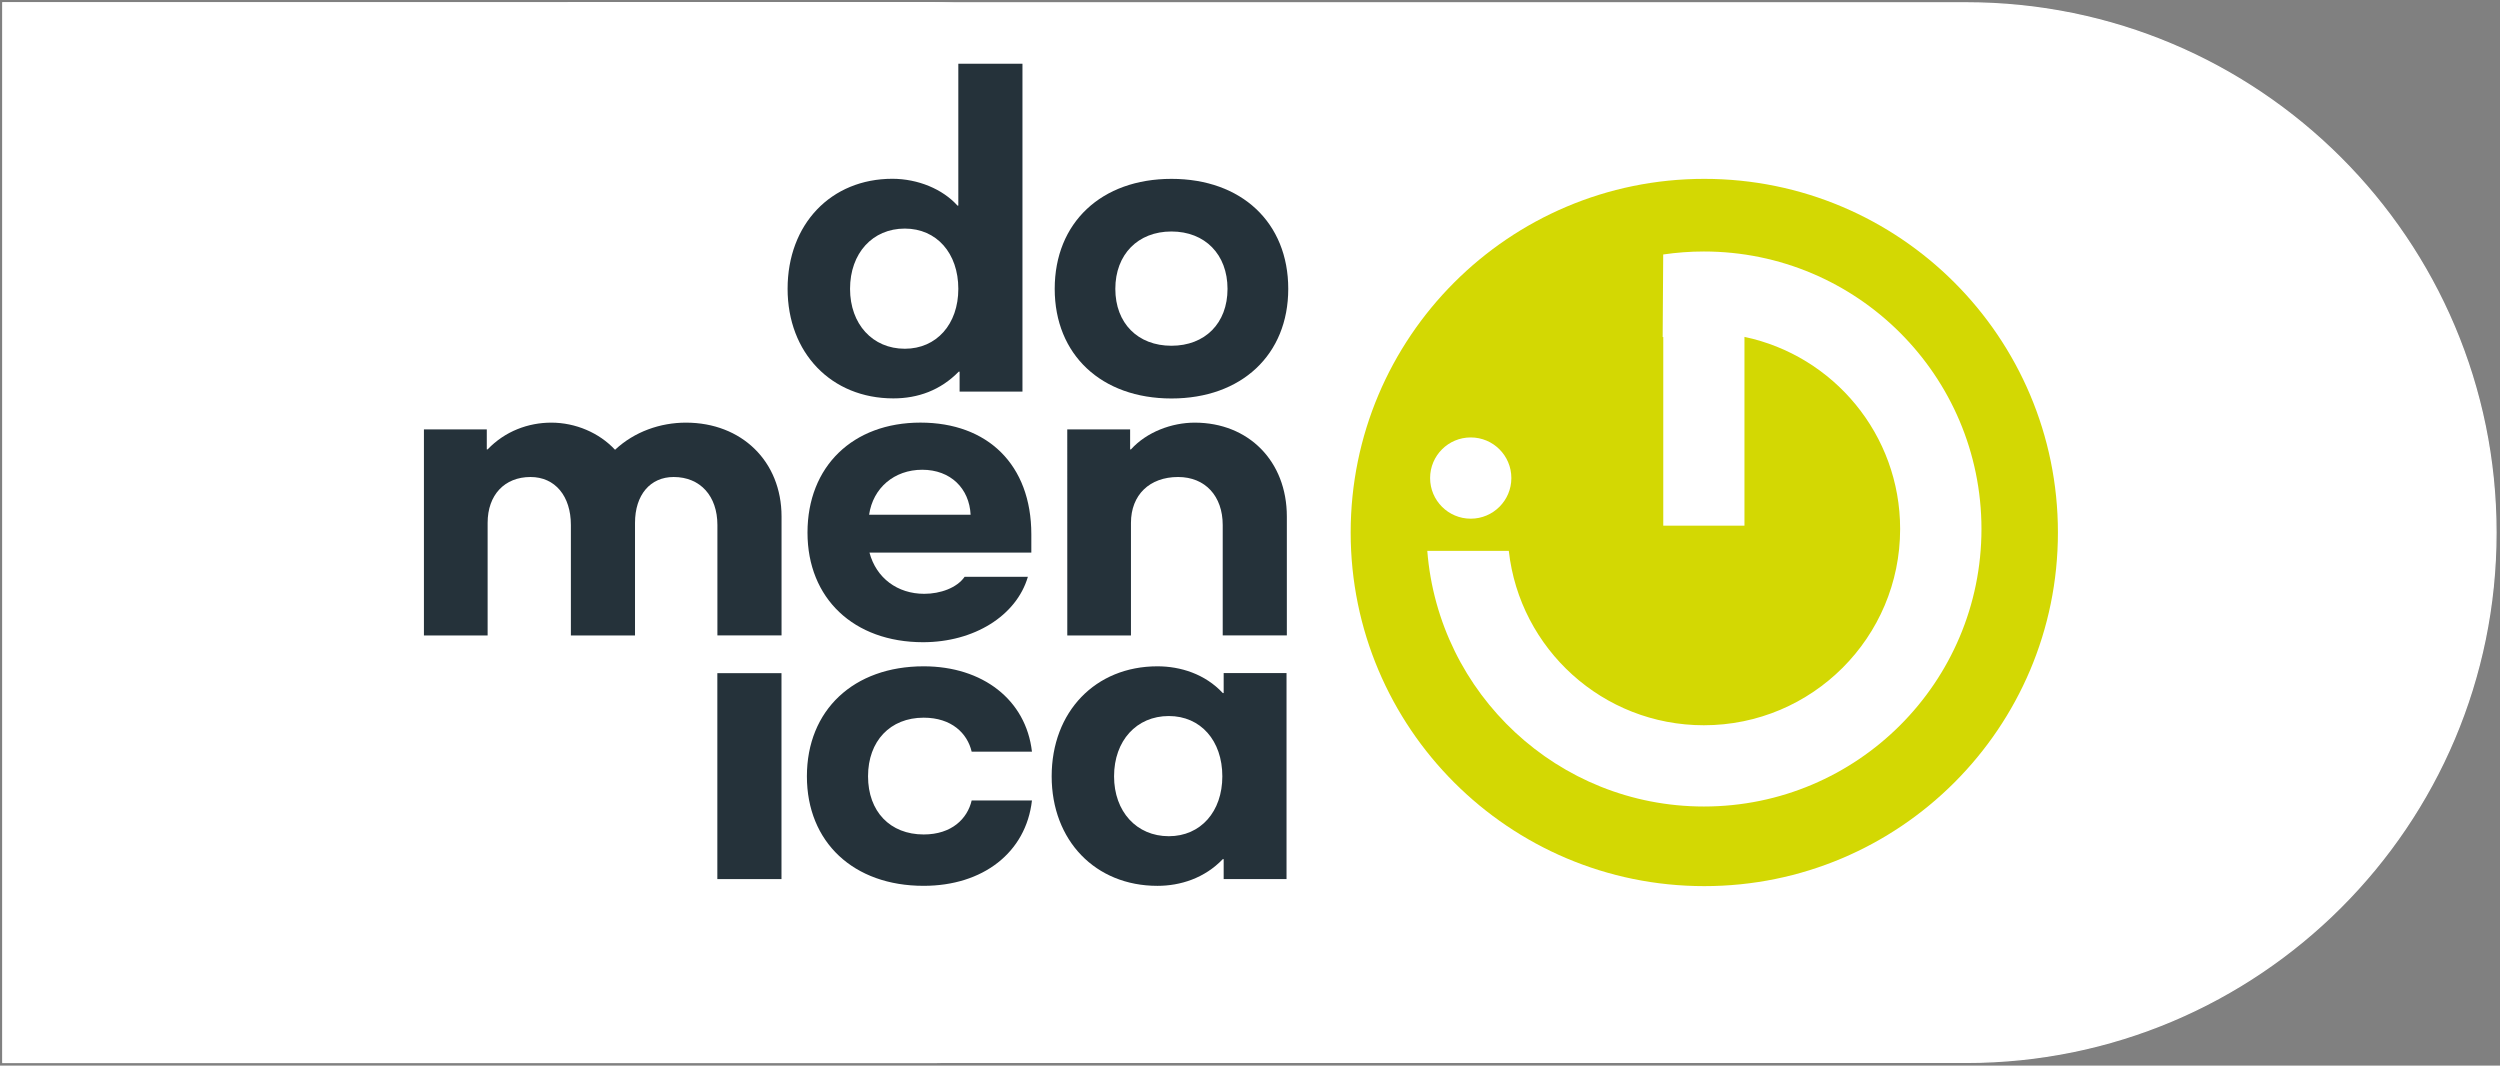 <?xml version="1.0" encoding="UTF-8" standalone="no"?>
<svg xmlns="http://www.w3.org/2000/svg" xmlns:xlink="http://www.w3.org/1999/xlink" xmlns:serif="http://www.serif.com/" width="100%" height="100%" viewBox="0 0 1905 812" version="1.1" xml:space="preserve" style="fill-rule:evenodd;clip-rule:evenodd;">
    <rect x="0" y="0" width="1905" height="812" fill="#808080" stroke="none"/>
    <g transform="matrix(1,0,0,1,626.062,-423.038)">
        <g id="logo-Domenica-2025.svg" transform="matrix(10.095,0,0,10.095,-227.341,3086.53)">
            <path d="M3.402,-263.626L3.402,-183.652L108.917,-183.652C131.001,-183.652 148.904,-201.555 148.904,-223.639C148.904,-245.723 131.001,-263.626 108.917,-263.626L3.402,-263.626Z" style="fill:white;fill-rule:nonzero;stroke:white;stroke-width:0.1px;"></path>
        </g>
        <g id="logo-Domenica-2025.svg1" transform="matrix(6.725,0,0,10.095,-646.875,3086.53)">
            <path d="M3.402,-263.626L3.402,-183.652L108.917,-183.652C131.001,-183.652 148.904,-201.555 148.904,-223.639C148.904,-245.723 131.001,-263.626 108.917,-263.626L3.402,-263.626Z" style="fill:white;fill-rule:nonzero;stroke:white;stroke-width:0.12px;"></path>
        </g>
        <g transform="matrix(10.83,0,0,10.83,-313.2,455.668)">
            <path d="M38.539,17.312C38.539,14.804 37.016,13.07 34.774,13.07C32.504,13.07 30.921,14.802 30.921,17.312C30.921,19.791 32.504,21.525 34.774,21.525C37.012,21.525 38.539,19.791 38.539,17.312M38.479,11.453L38.539,11.453L38.539,1.473L43.052,1.473L43.052,24.542L38.629,24.542L38.629,23.136L38.568,23.136C37.285,24.448 35.7,25.018 33.968,25.018C29.605,25.018 26.527,21.819 26.527,17.306C26.527,12.761 29.577,9.566 33.906,9.566C35.699,9.572 37.433,10.287 38.479,11.453" style="fill:rgb(37,50,58);fill-rule:nonzero;"></path>
            <path d="M57.48,17.312C57.48,14.892 55.897,13.275 53.533,13.275C51.175,13.275 49.586,14.892 49.586,17.312C49.586,19.731 51.169,21.314 53.533,21.314C55.897,21.314 57.48,19.731 57.48,17.312M45.321,17.312C45.321,12.649 48.609,9.572 53.537,9.572C58.469,9.572 61.753,12.649 61.753,17.312C61.753,21.944 58.465,25.024 53.537,25.024C48.605,25.024 45.321,21.944 45.321,17.312" style="fill:rgb(37,50,58);fill-rule:nonzero;"></path>
            <path d="M0.939,27.2L5.362,27.2L5.362,28.606L5.422,28.606C6.646,27.322 8.29,26.724 9.901,26.724C11.606,26.724 13.278,27.439 14.386,28.634C15.759,27.35 17.581,26.724 19.375,26.724C23.29,26.724 26.101,29.443 26.101,33.328L26.101,41.694L21.588,41.694L21.588,33.926C21.588,31.895 20.392,30.549 18.51,30.549C16.866,30.549 15.791,31.805 15.791,33.776L15.791,41.698L11.279,41.698L11.279,33.926C11.279,31.895 10.172,30.549 8.439,30.549C6.617,30.549 5.421,31.805 5.421,33.776L5.421,41.698L0.939,41.698L0.939,27.2Z" style="fill:rgb(37,50,58);fill-rule:nonzero;"></path>
            <path d="M39.404,33.206C39.315,31.357 37.998,30.039 35.999,30.039C34.028,30.039 32.533,31.323 32.262,33.206L39.404,33.206ZM27.927,34.462C27.927,29.8 31.122,26.722 35.876,26.722C40.598,26.722 43.676,29.679 43.676,34.584L43.676,35.868L32.288,35.868C32.765,37.662 34.26,38.768 36.142,38.768C37.276,38.768 38.444,38.348 38.982,37.572L43.433,37.572C42.626,40.319 39.64,42.173 36.054,42.173C31.188,42.17 27.927,39.097 27.927,34.462" style="fill:rgb(37,50,58);fill-rule:nonzero;"></path>
            <path d="M46.204,27.2L50.627,27.2L50.627,28.606L50.687,28.606C51.793,27.382 53.555,26.724 55.172,26.724C58.969,26.724 61.654,29.443 61.654,33.328L61.654,41.694L57.142,41.694L57.142,33.926C57.142,31.895 55.914,30.549 54.002,30.549C51.999,30.549 50.686,31.805 50.686,33.776L50.686,41.698L46.206,41.698L46.204,27.2Z" style="fill:rgb(37,50,58);fill-rule:nonzero;"></path>
            <rect x="21.584" y="44.351" width="4.513" height="14.489" style="fill:rgb(37,50,58);"></rect>
            <path d="M27.885,51.609C27.885,46.947 31.174,43.869 36.101,43.869C40.253,43.869 43.303,46.227 43.72,49.875L39.478,49.875C39.179,48.591 38.073,47.483 36.101,47.483C33.743,47.483 32.187,49.128 32.187,51.608C32.187,54.088 33.741,55.7 36.101,55.7C38.073,55.7 39.179,54.593 39.478,53.308L43.72,53.308C43.303,56.984 40.253,59.314 36.101,59.314C31.168,59.317 27.885,56.243 27.885,51.609" style="fill:rgb(37,50,58);fill-rule:nonzero;"></path>
            <path d="M57.115,51.609C57.115,49.101 55.592,47.367 53.35,47.367C51.08,47.367 49.497,49.1 49.497,51.609C49.497,54.089 51.08,55.823 53.35,55.823C55.592,55.823 57.115,54.09 57.115,51.609M45.107,51.609C45.107,47.064 48.185,43.869 52.548,43.869C54.164,43.869 55.897,44.406 57.149,45.751L57.209,45.751L57.209,44.346L61.632,44.346L61.632,58.839L57.209,58.839L57.209,57.434L57.149,57.434C55.865,58.779 54.159,59.315 52.548,59.315C48.179,59.317 45.107,56.122 45.107,51.609" style="fill:rgb(37,50,58);fill-rule:nonzero;"></path>
            <path d="M115.907,34.454C115.907,48.196 104.766,59.335 91.026,59.335C77.285,59.335 66.145,48.195 66.145,34.454C66.145,20.713 77.284,9.572 91.026,9.572C104.768,9.572 115.907,20.712 115.907,34.454" style="fill:rgb(211,216,3);fill-rule:nonzero;"></path>
            <path d="M90.993,14.682C90.022,14.682 89.07,14.756 88.135,14.892L88.097,20.706C88.111,20.702 88.125,20.702 88.139,20.697L88.139,33.971L93.852,33.971L93.852,20.691C100.111,22.009 104.805,27.558 104.805,34.204C104.805,41.832 98.622,48.016 90.993,48.016C83.889,48.016 78.037,42.649 77.271,35.745L71.536,35.745C72.325,45.805 80.733,53.733 90.999,53.733C101.785,53.733 110.528,44.988 110.528,34.204C110.522,23.425 101.778,14.682 90.993,14.682" style="fill:white;fill-rule:nonzero;"></path>
            <path d="M74.593,33.482C76.172,33.482 77.451,32.202 77.451,30.623C77.451,29.044 76.172,27.765 74.593,27.765C73.014,27.765 71.734,29.044 71.734,30.623C71.734,32.202 73.014,33.482 74.593,33.482" style="fill:white;fill-rule:nonzero;"></path>
        </g>
    </g>
</svg>

